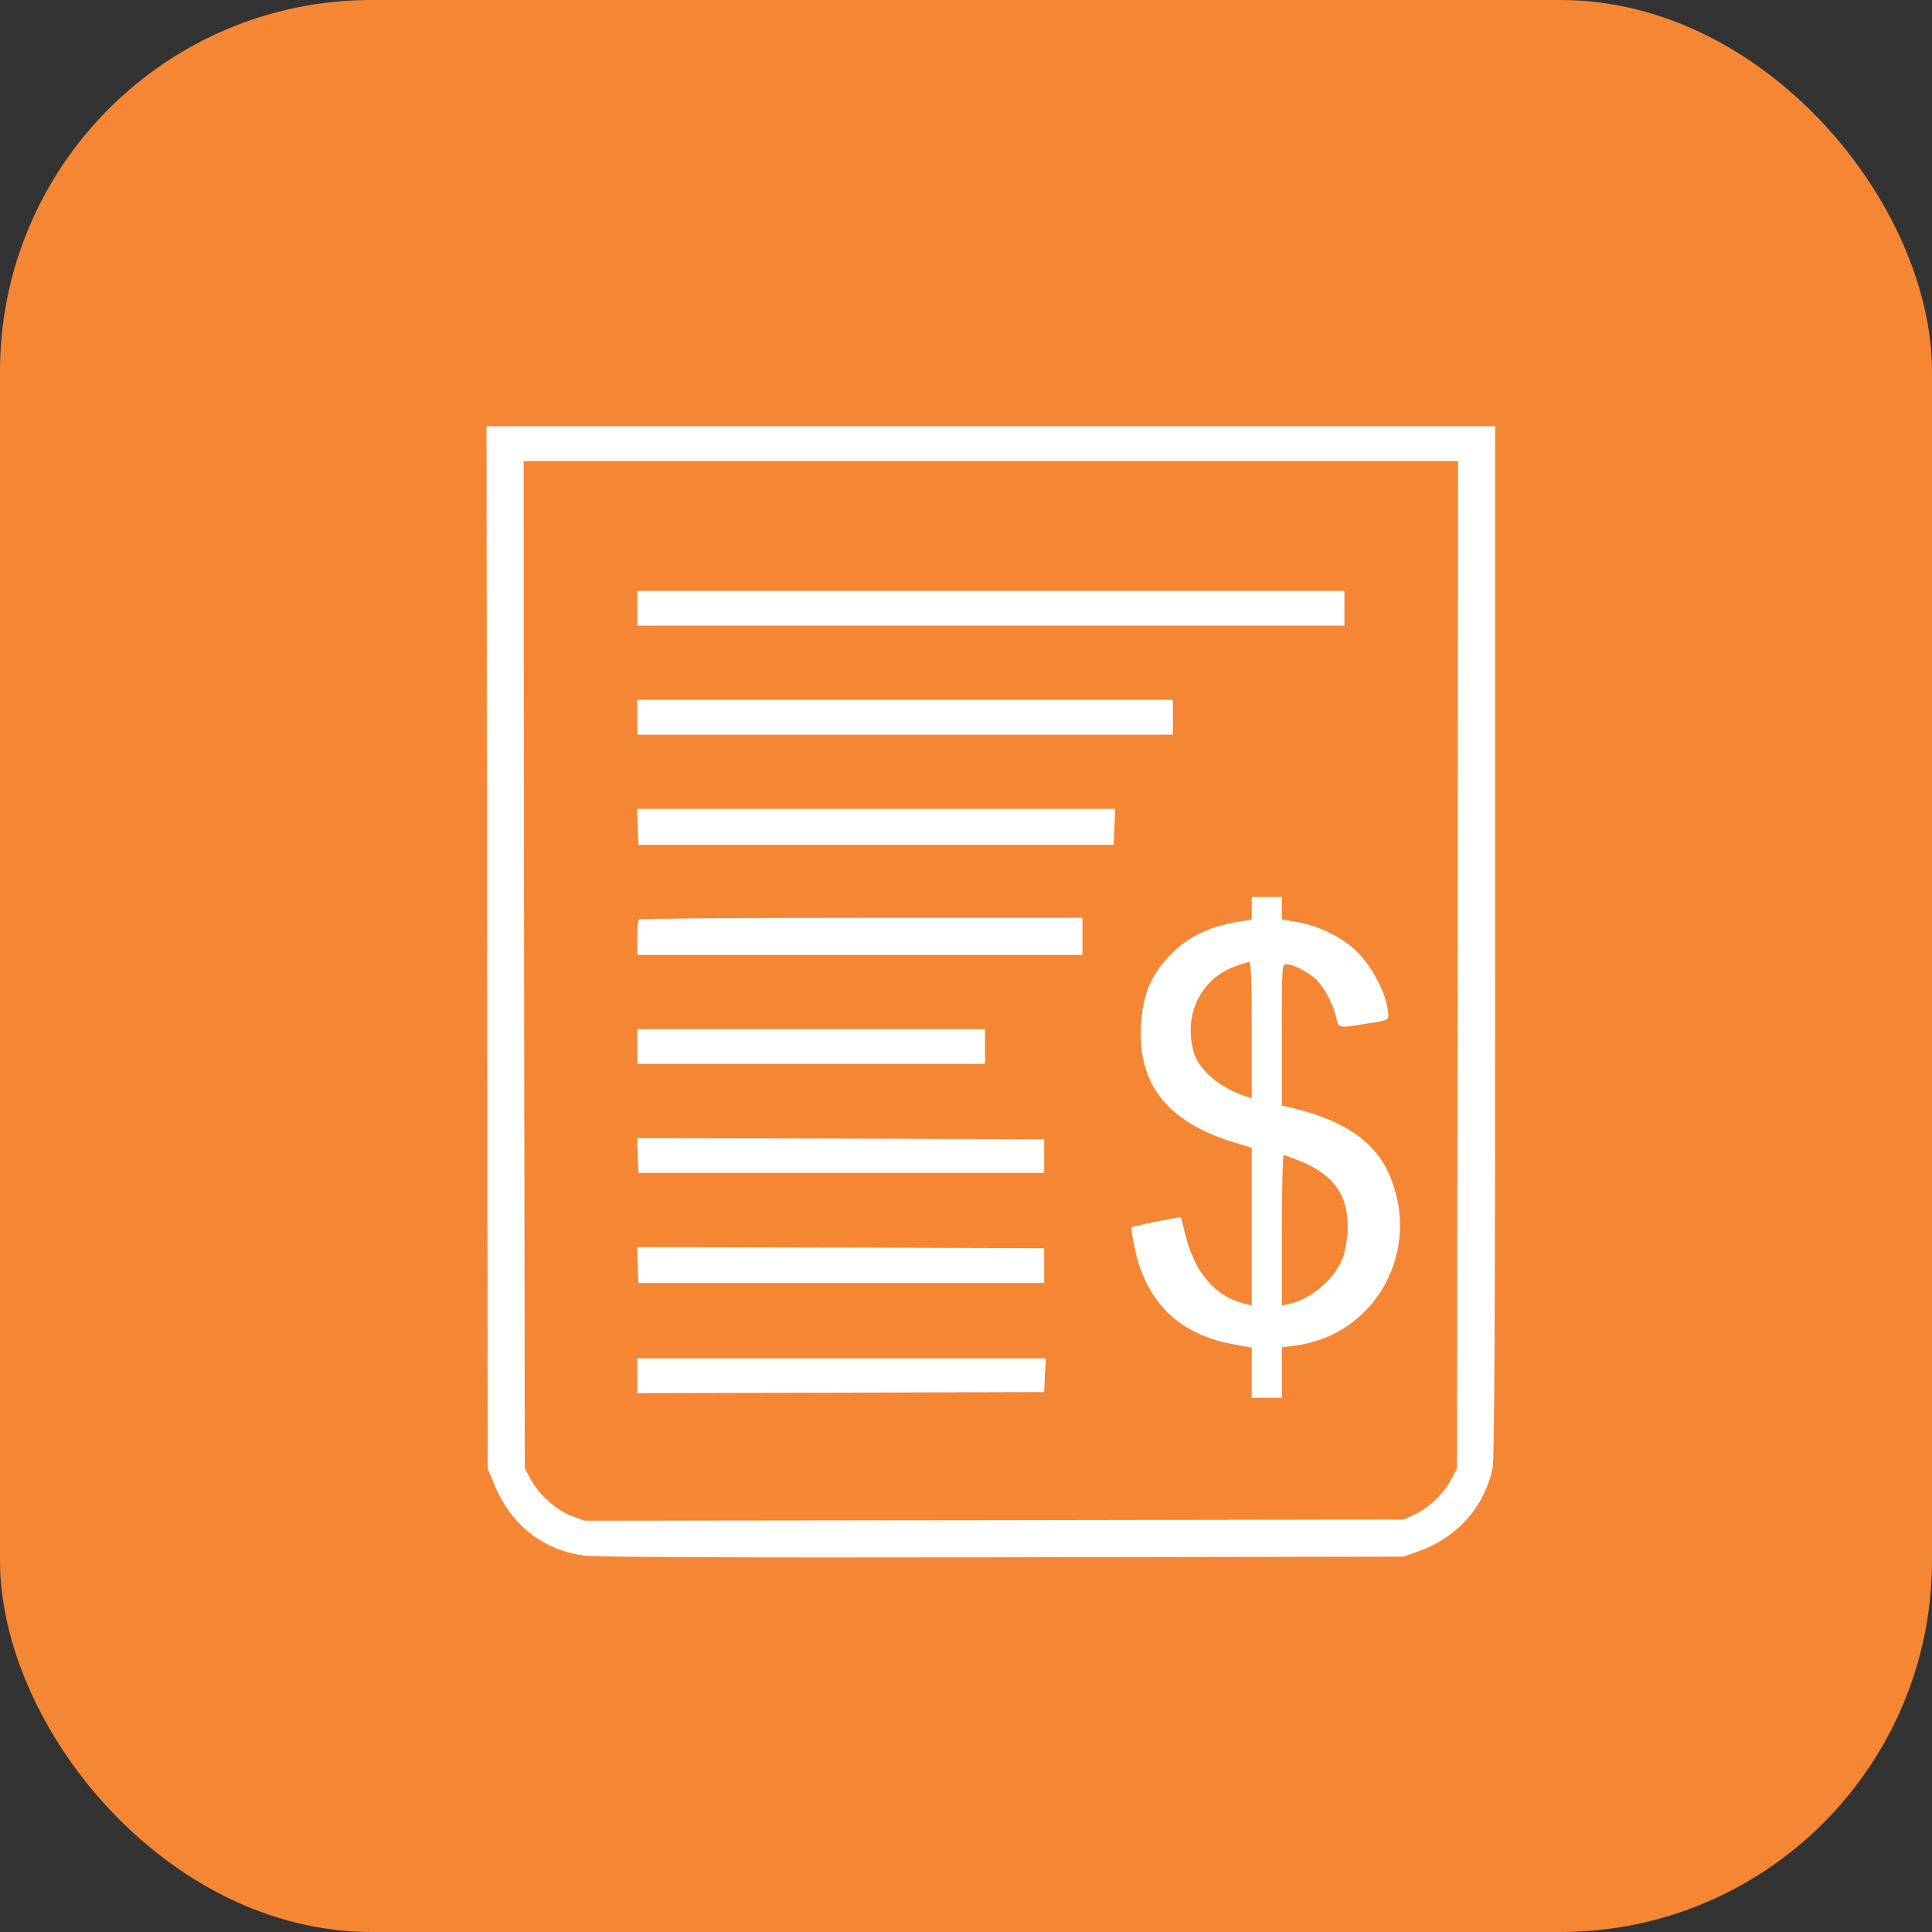 <svg width="78" height="78" viewBox="0 0 78 78" fill="none" xmlns="http://www.w3.org/2000/svg">
<rect x="0" y="0" width="78" height="78" fill="#333333" stroke="none"/>
<rect width="78" height="78" rx="15" fill="#F58634"/>
<g clip-path="url(#clip0_45_38)">
<path d="M19.661 38.243L19.689 59.288L19.961 59.943C20.625 61.544 21.87 62.546 23.527 62.798C23.977 62.864 29.256 62.892 40.425 62.873L56.667 62.845L57.275 62.63C58.839 62.068 59.934 60.833 60.261 59.26C60.336 58.904 60.364 52.791 60.364 37.991L60.364 17.208H40.003H19.642L19.661 38.243ZM58.848 38.946L58.82 59.288L58.567 59.765C58.267 60.327 57.697 60.87 57.097 61.151L56.667 61.347L40.125 61.375L23.584 61.394L23.069 61.198C22.46 60.973 21.739 60.327 21.412 59.7L21.187 59.288L21.159 38.946L21.14 18.613H40.003H58.867L58.848 38.946Z" fill="white"/>
<path d="M25.727 24.557L25.727 25.259H40.004L54.28 25.259L54.28 24.557L54.28 23.855L40.004 23.855H25.727L25.727 24.557Z" fill="white"/>
<path d="M25.727 28.957L25.727 29.659H36.54L47.352 29.659L47.352 28.957L47.352 28.255H36.54H25.727L25.727 28.957Z" fill="white"/>
<path d="M25.746 33.376L25.774 34.106H35.369H44.965L44.993 33.376L45.021 32.655H35.369H25.718L25.746 33.376Z" fill="white"/>
<path d="M50.535 36.671L50.535 37.129L50.095 37.195C48.691 37.401 47.661 37.963 46.912 38.936C46.36 39.638 46.116 40.359 46.06 41.464C45.948 43.813 47.174 45.321 49.861 46.135L50.535 46.341L50.535 49.524L50.535 52.707L50.282 52.641C49.056 52.351 48.232 51.387 47.848 49.824C47.764 49.468 47.689 49.168 47.68 49.149C47.652 49.112 45.742 49.496 45.686 49.552C45.658 49.58 45.723 50.011 45.836 50.507C46.313 52.594 47.623 53.868 49.739 54.261L50.535 54.411L50.535 55.422L50.535 56.433H51.143H51.752L51.752 55.412L51.752 54.392L52.276 54.326C55.571 53.914 57.462 50.413 56.049 47.333C55.431 46.013 54.158 45.18 52.014 44.693L51.752 44.637L51.752 41.782C51.752 38.964 51.752 38.927 51.939 38.927C52.173 38.927 52.623 39.142 53.044 39.46C53.381 39.713 53.858 40.574 53.952 41.108C54.027 41.501 54.055 41.511 55.019 41.351C56.17 41.173 56.086 41.22 56.021 40.724C55.936 40.069 55.384 39.03 54.822 38.459C54.242 37.869 53.315 37.401 52.398 37.232L51.752 37.12L51.752 36.661L51.752 36.212H51.143H50.535L50.535 36.671ZM50.535 41.595L50.535 44.347L50.142 44.207C49.168 43.86 48.372 43.149 48.185 42.447C47.783 40.958 48.466 39.554 49.823 39.03C50.086 38.927 50.357 38.843 50.423 38.843C50.507 38.833 50.535 39.442 50.535 41.595ZM52.37 46.828C53.765 47.352 54.41 48.185 54.41 49.496C54.41 49.917 54.336 50.404 54.242 50.694C53.952 51.574 52.978 52.435 52.061 52.641L51.752 52.707L51.752 49.646C51.752 47.961 51.789 46.603 51.827 46.622C51.864 46.631 52.108 46.734 52.37 46.828Z" fill="white"/>
<path d="M25.793 37.12C25.755 37.148 25.727 37.485 25.727 37.869L25.727 38.552H34.714H43.701L43.701 37.803L43.701 37.054H34.78C29.865 37.054 25.821 37.083 25.793 37.12Z" fill="white"/>
<path d="M25.727 42.25L25.727 42.952H32.748H39.769L39.769 42.25L39.769 41.548H32.748H25.727L25.727 42.25Z" fill="white"/>
<path d="M25.746 46.65L25.774 47.352H33.965H42.156L42.156 46.678L42.156 45.995L33.937 45.967L25.718 45.948L25.746 46.65Z" fill="white"/>
<path d="M25.746 51.069L25.774 51.799H33.965H42.156L42.156 51.097L42.156 50.395L33.937 50.366L25.718 50.348L25.746 51.069Z" fill="white"/>
<path d="M25.727 55.543L25.727 56.245L33.947 56.227L42.157 56.199L42.185 55.515L42.222 54.841H33.975H25.727L25.727 55.543Z" fill="white"/>
</g>
<defs>
<clipPath id="clip0_45_38">
<rect width="57.226" height="57.226" fill="white" transform="matrix(1 0 0 -1 10.952 68.178)"/>
</clipPath>
</defs>
</svg>
